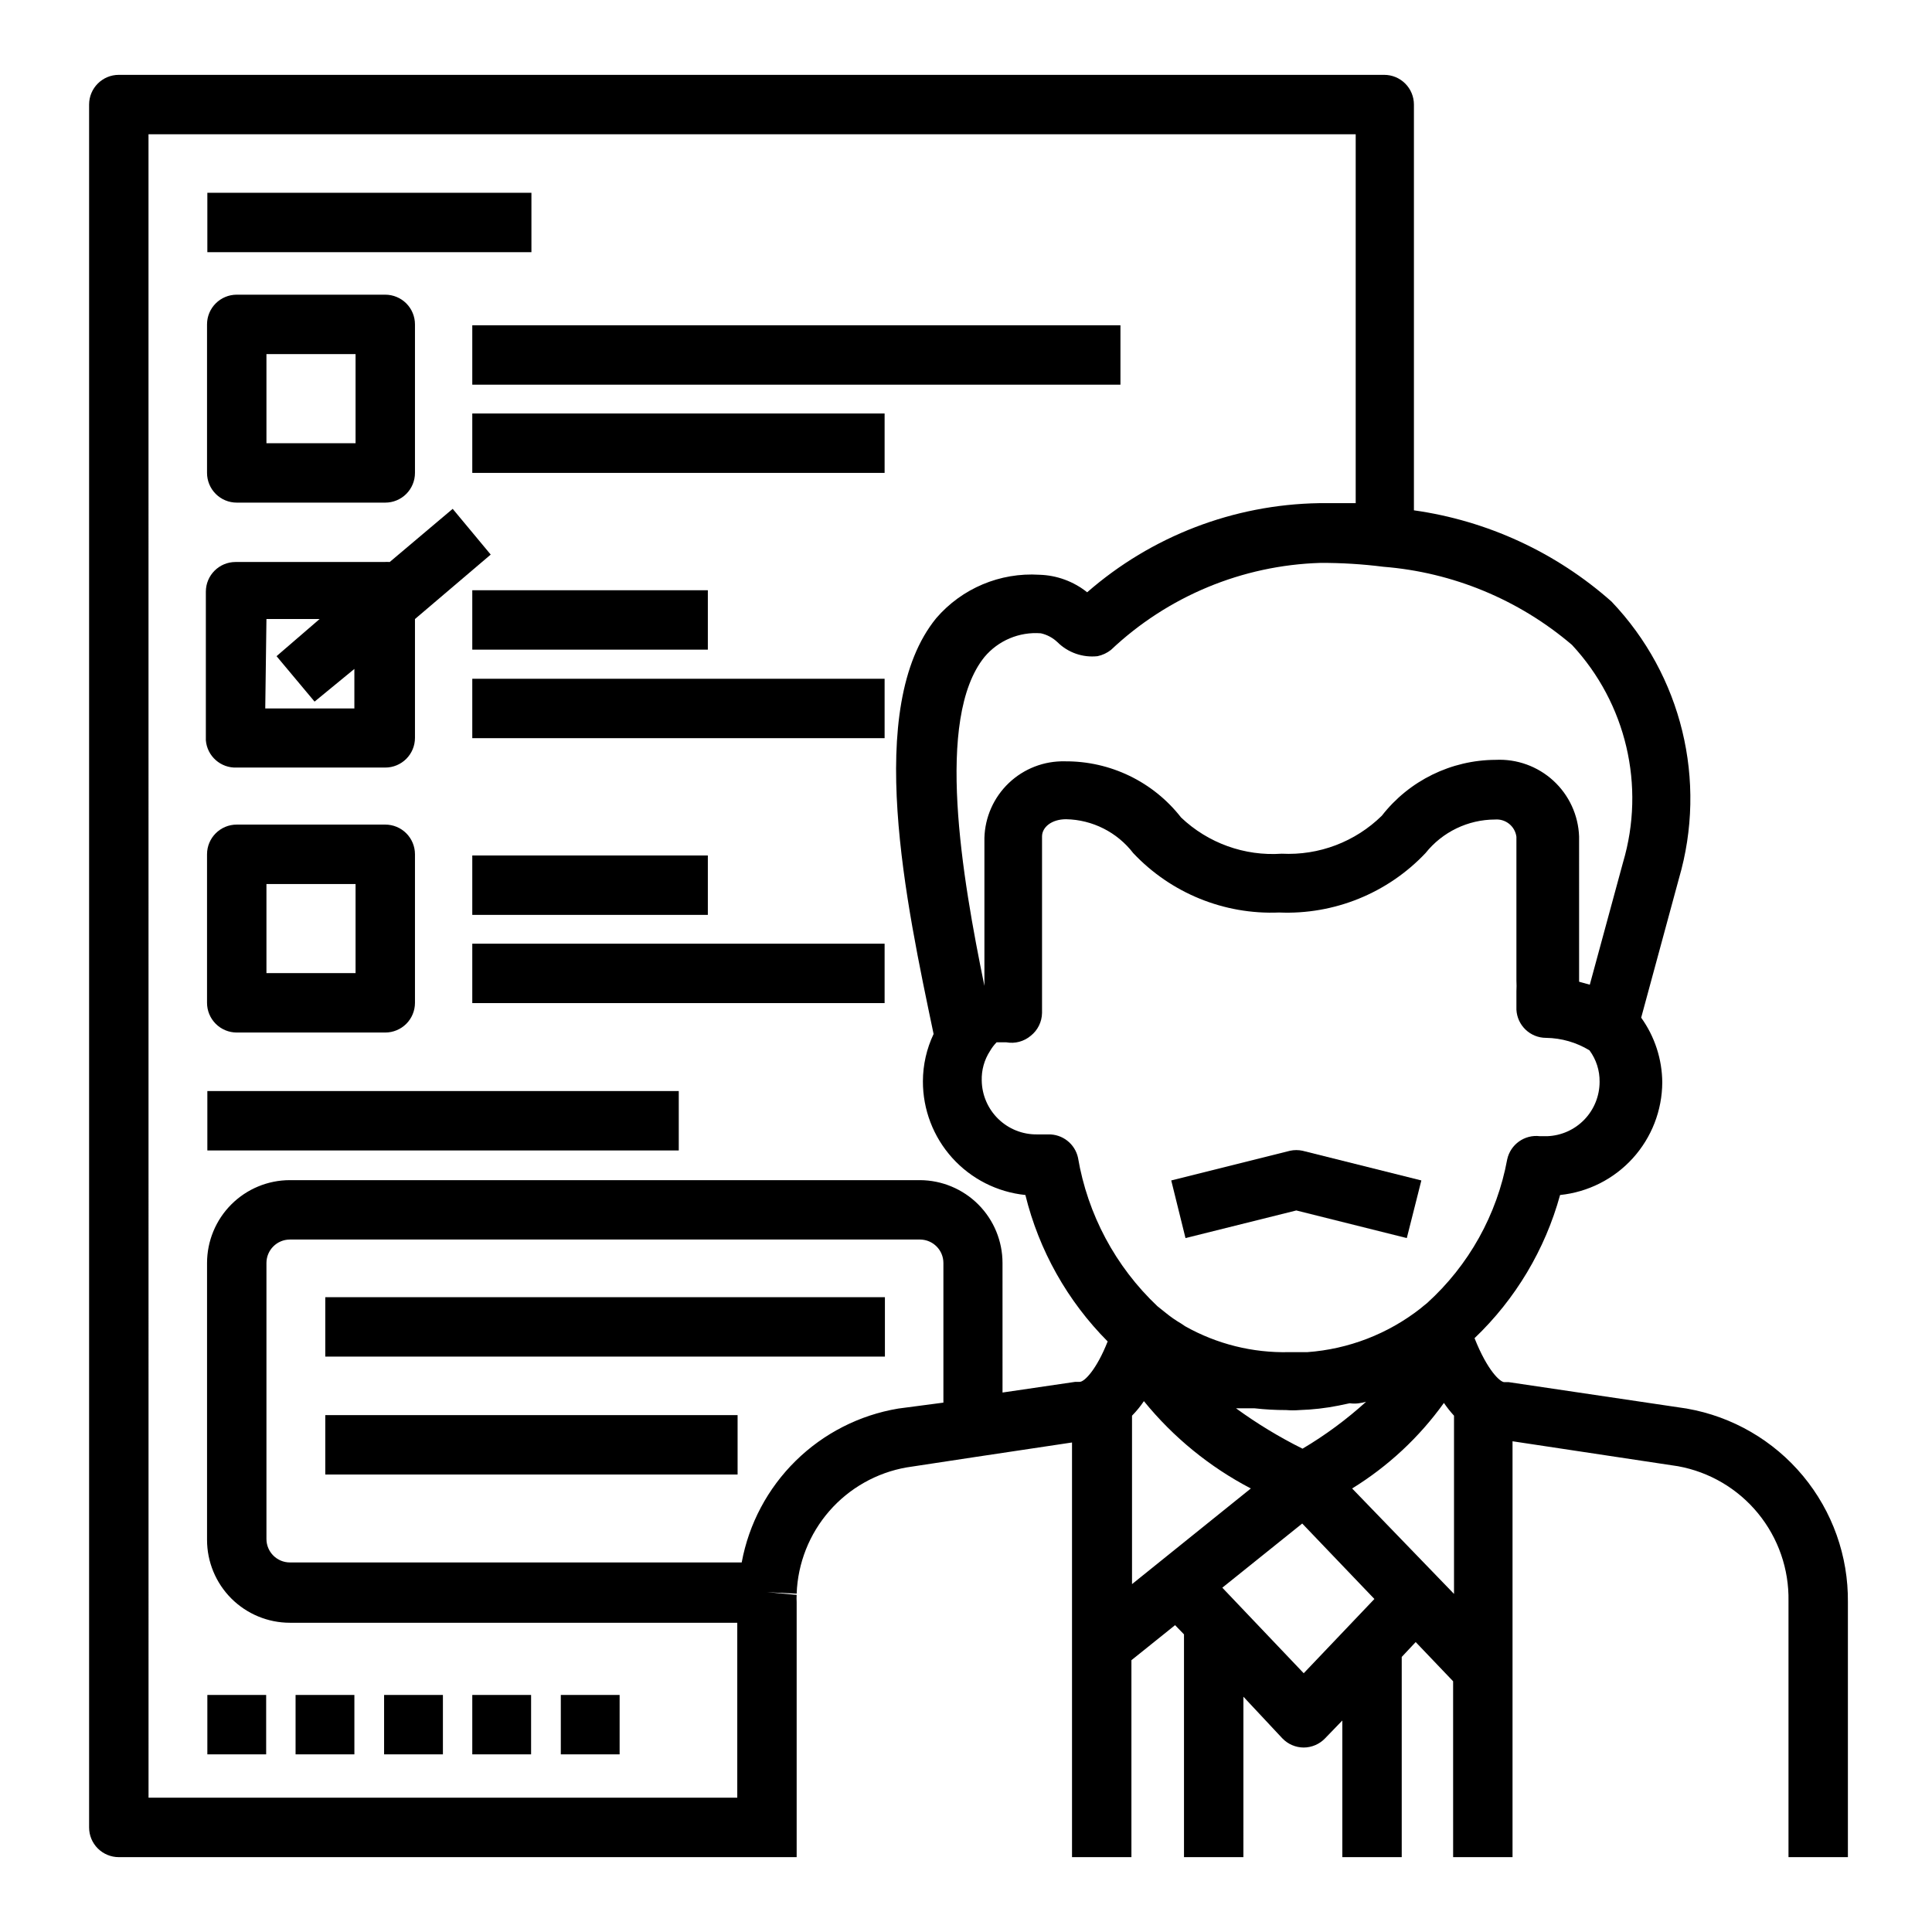 <?xml version="1.0" encoding="UTF-8"?>
<!-- Uploaded to: SVG Repo, www.svgrepo.com, Generator: SVG Repo Mixer Tools -->
<svg fill="#000000" width="800px" height="800px" version="1.1" viewBox="144 144 512 512" xmlns="http://www.w3.org/2000/svg">
 <g>
  <path d="m198.95 593.18h15.586v15.742h-15.586z"/>
  <path d="m222.33 593.18h15.586v15.742h-15.586z"/>
  <path d="m245.79 593.18h15.586v15.742h-15.586z"/>
  <path d="m269.16 593.18h15.586v15.742h-15.586z"/>
  <path d="m292.62 593.18h15.586v15.742h-15.586z"/>
  <path d="m198.95 195.09h85.883v15.742h-85.883z"/>
  <path d="m198.95 433.14h124.93v15.742h-124.93z"/>
  <path d="m230.2 487.77h148.31v15.742h-148.31z"/>
  <path d="m230.2 519.02h109.27v15.742h-109.27z"/>
  <path d="m206.74 277.2h39.359c2.086 0 4.09-0.828 5.566-2.305 1.477-1.477 2.305-3.481 2.305-5.566v-39.363c0-2.086-0.828-4.09-2.305-5.566-1.477-1.473-3.481-2.305-5.566-2.305h-39.359c-4.348 0-7.875 3.523-7.875 7.871v39.363c0 2.086 0.832 4.09 2.309 5.566 1.473 1.477 3.477 2.305 5.566 2.305zm7.871-39.359h23.617v23.617h-23.617z"/>
  <path d="m269.16 230.2h171.77v15.742h-171.77z"/>
  <path d="m269.16 253.58h109.27v15.742h-109.27z"/>
  <path d="m206.74 347.41h39.359c2.086 0 4.09-0.828 5.566-2.305 1.477-1.477 2.305-3.481 2.305-5.566v-31.488l20.074-17.082-10.078-12.121-16.688 14.086c-0.496-0.035-0.996-0.035-1.496 0h-39.359c-4.348 0-7.871 3.527-7.871 7.875v39.359c0.332 4.223 3.953 7.426 8.188 7.242zm7.871-39.359h14.09l-11.414 9.84 10.078 12.043 10.547-8.66v10.469h-23.617z"/>
  <path d="m269.16 300.42h62.426v15.742h-62.426z"/>
  <path d="m269.16 323.88h109.27v15.742h-109.27z"/>
  <path d="m206.74 417.63h39.359c2.086 0 4.09-0.832 5.566-2.305 1.477-1.477 2.305-3.481 2.305-5.566v-39.363c0-2.086-0.828-4.09-2.305-5.566-1.477-1.477-3.481-2.305-5.566-2.305h-39.359c-4.348 0-7.875 3.523-7.875 7.871v39.363c0 2.086 0.832 4.09 2.309 5.566 1.473 1.473 3.477 2.305 5.566 2.305zm7.871-39.359h23.617v23.617h-23.617z"/>
  <path d="m269.16 370.71h62.426v15.742h-62.426z"/>
  <path d="m269.16 394.09h109.27v15.742h-109.27z"/>
  <path d="m591.05 517.29-47.23-7.008h-1.18c-1.023 0-4.41-2.914-7.871-11.652l-0.004 0.004c10.859-10.359 18.695-23.477 22.672-37.945 7.398-0.758 14.258-4.223 19.258-9.73 4.996-5.508 7.785-12.668 7.824-20.105-0.043-6.16-1.996-12.156-5.59-17.16l9.996-36.84c7.578-25.918 0.77-53.906-17.867-73.445-14.699-13.023-32.906-21.43-52.352-24.168v-107.53c0-2.09-0.828-4.09-2.305-5.566-1.477-1.477-3.477-2.309-5.566-2.309h-335.35c-4.348 0-7.871 3.527-7.871 7.875v456.58c0 2.086 0.828 4.09 2.305 5.566 1.477 1.473 3.481 2.305 5.566 2.305h179.64v-67.621c-0.039-0.629-0.039-1.262 0-1.891l-7.871-0.707 7.871 0.395c0.293-8.07 3.344-15.793 8.645-21.883 5.301-6.09 12.531-10.176 20.48-11.574l18.656-2.832 25.191-3.777v109.89h15.742v-52.191l11.57-9.289 2.363 2.441v59.039h15.742l0.004-42.512 10.312 11.023c1.477 1.551 3.523 2.43 5.668 2.441 2.141-0.012 4.188-0.891 5.668-2.441l4.566-4.723v36.211h15.742v-53.059l3.699-3.938 9.918 10.391 0.004 46.605h15.742v-110.21l43.848 6.613c8.328 1.512 15.848 5.938 21.211 12.484 5.367 6.551 8.227 14.793 8.074 23.254v67.859h15.742v-67.543c0.129-12.223-4.094-24.098-11.906-33.496-7.816-9.402-18.719-15.723-30.762-17.828zm-85.02-1.812h0.004c-5.184 4.703-10.828 8.871-16.848 12.438-6.168-3.066-12.066-6.648-17.633-10.703h4.883c2.793 0.316 5.606 0.473 8.422 0.469 1.18 0.098 2.363 0.098 3.543 0 3.461-0.109 6.91-0.504 10.312-1.18l2.992-0.629c1.492 0.234 2.91 0 4.328-0.395zm48.02-70.375h-1.969 0.004c-4.039-0.5-7.793 2.164-8.66 6.141-2.707 14.688-10.176 28.078-21.254 38.102l-0.789 0.629-0.945 0.789 0.004-0.004c-8.625 6.754-19.066 10.781-29.992 11.574h-3.305-1.578c-9.605 0.223-19.094-2.141-27.473-6.852l-1.18-0.789v0.004c-1.352-0.793-2.641-1.688-3.859-2.676l-2.363-1.891h0.004c-11.09-10.492-18.469-24.309-21.02-39.359-0.824-3.66-4.121-6.231-7.871-6.141h-2.992c-3.828 0.043-7.516-1.434-10.262-4.102-2.742-2.672-4.316-6.32-4.379-10.148-0.09-2.785 0.68-5.535 2.203-7.871 0.48-0.828 1.062-1.594 1.73-2.281h2.598c2.305 0.41 4.668-0.227 6.457-1.734 1.855-1.465 2.957-3.691 2.992-6.059v-3.699-7.164-13.227-22.672c0-2.441 2.519-4.566 6.375-4.566 6.984 0.133 13.531 3.438 17.789 8.977 9.992 10.605 24.094 16.352 38.652 15.742 14.605 0.621 28.766-5.121 38.809-15.742 4.473-5.609 11.25-8.883 18.422-8.898 2.805-0.23 5.301 1.777 5.668 4.566v38.102c0.051 0.945 0.051 1.891 0 2.836v4.879c0.211 4.191 3.672 7.484 7.871 7.477 4.059 0.059 8.027 1.199 11.492 3.309 1.785 2.414 2.723 5.344 2.68 8.344 0 3.727-1.441 7.309-4.023 9.996-2.586 2.688-6.109 4.266-9.832 4.41zm20.074-72.578-8.812 32.43-2.832-0.789-0.004-38.492c-0.203-5.641-2.656-10.961-6.812-14.777-4.16-3.816-9.672-5.809-15.309-5.531-11.785 0.047-22.902 5.5-30.148 14.801-7.043 6.922-16.664 10.578-26.527 10.074-9.852 0.684-19.535-2.801-26.688-9.605-7.391-9.473-18.766-14.969-30.781-14.875-5.519-0.129-10.863 1.938-14.863 5.746-3.996 3.805-6.324 9.043-6.469 14.562v23.066 13.305 2.832c-5.902-28.734-13.145-70.848 0-87.145 3.676-4.394 9.246-6.738 14.957-6.297 1.656 0.371 3.18 1.188 4.41 2.363 2.801 2.773 6.707 4.133 10.625 3.699 1.293-0.273 2.504-0.84 3.543-1.656 15.051-14.223 34.797-22.43 55.496-23.062 5.582-0.02 11.156 0.32 16.691 1.023l0.945-7.871-0.945 7.871c18.426 1.465 35.918 8.711 49.984 20.703 14.383 15.465 19.527 37.371 13.543 57.621zm-390.77-192.95h319.92v97.77h-9.762c-22.613 0.379-44.363 8.742-61.402 23.617-3.609-2.883-8.059-4.516-12.676-4.644-10.402-0.656-20.512 3.598-27.316 11.492-19.285 23.617-7.871 75.965-0.707 110.21v0.004c-1.852 3.91-2.82 8.184-2.832 12.516-0.02 7.496 2.746 14.738 7.766 20.309 5.019 5.57 11.93 9.078 19.391 9.84 3.606 14.68 11.145 28.098 21.805 38.809-2.914 7.398-6.141 10.707-7.398 10.707h-1.18l-19.285 2.832-0.004-34.32c0-5.812-2.301-11.387-6.402-15.504-4.102-4.113-9.668-6.438-15.48-6.461h-166.96c-5.824 0-11.41 2.316-15.531 6.434-4.117 4.121-6.434 9.707-6.434 15.531v73.367c0 5.824 2.316 11.41 6.434 15.531 4.121 4.117 9.707 6.434 15.531 6.434h118.55v46.363h-156.02zm198.69 337.71c-10.266 1.715-19.75 6.551-27.172 13.844-7.422 7.297-12.422 16.699-14.312 26.934h-119.73c-3.434 0-6.219-2.785-6.219-6.219v-73.133c0-3.434 2.785-6.219 6.219-6.219h167.04c3.406 0.043 6.141 2.816 6.141 6.219v37zm61.953 1.891v-0.004c1.168-1.184 2.223-2.477 3.148-3.856 7.769 9.566 17.414 17.441 28.34 23.145l-31.488 25.348zm45.5 68.25-21.57-22.672 21.176-17.004 19.129 19.996zm12.832-48.965c9.531-5.871 17.801-13.578 24.324-22.672 0.809 1.191 1.703 2.32 2.676 3.383v47.23z"/>
  <path d="m485.88 448.96-31.488 7.871 3.777 15.273 29.363-7.32 29.285 7.32 3.856-15.273-31.488-7.871c-1.09-0.234-2.215-0.234-3.305 0z"/>
 </g>
</svg>